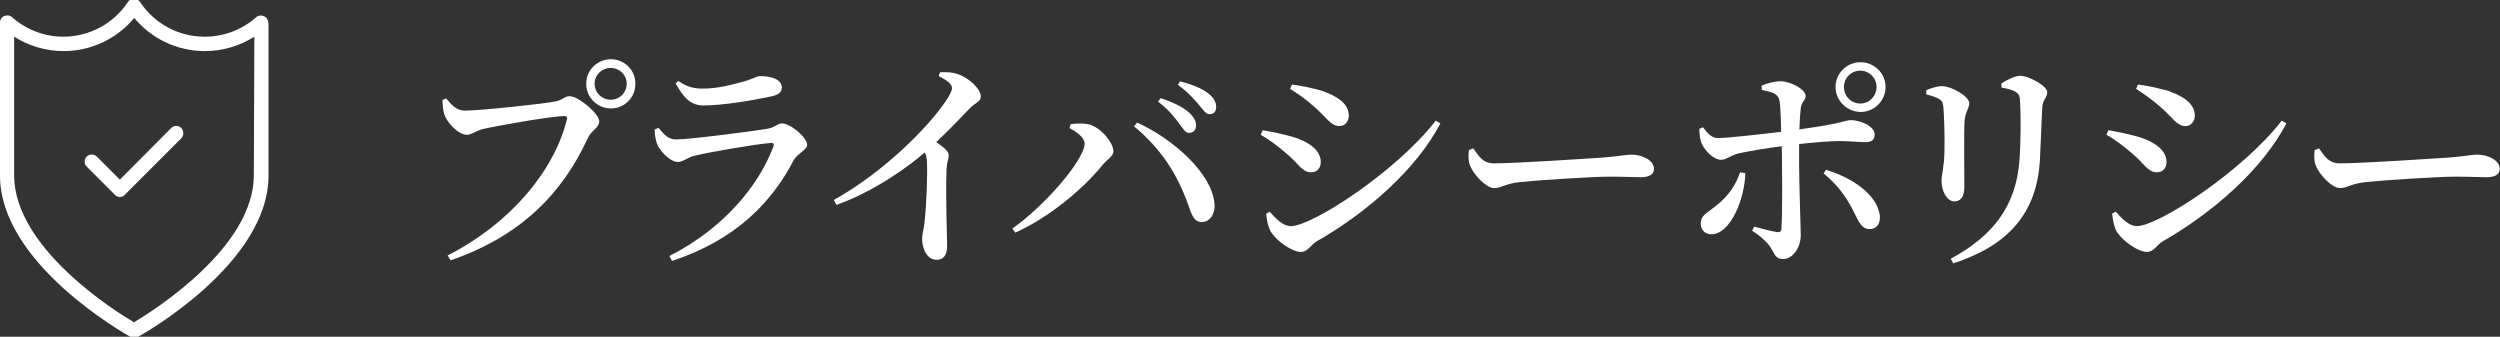 <?xml version="1.0" encoding="utf-8"?>
<!-- Generator: Adobe Illustrator 25.0.0, SVG Export Plug-In . SVG Version: 6.00 Build 0)  -->
<svg version="1.1" id="レイヤー_1" xmlns="http://www.w3.org/2000/svg" xmlns:xlink="http://www.w3.org/1999/xlink" x="0px"
	 y="0px" viewBox="0 0 919.9 123.9" style="enable-background:new 0 0 919.9 123.9;" xml:space="preserve">
<rect x="0" y="0" width="919.9" height="123.9" fill="#333333" stroke="none"/>
<style type="text/css">
	.st0{fill:none;}
	.st1{fill:#FFFFFF;}
</style>
<rect y="0" class="st0" width="919.9" height="123.9"/>
<g>
	<g>
		<g>
			<path class="st1" d="M98.5,7.3c-0.7-1.7-3.2-2.1-4.3-0.9C89,11,82.3,13.5,75.3,13.5c-9.6,0-18.5-4.8-23.8-12.8
				C51,0,50.2-0.5,49.3-0.5s-1.7,0.4-2.2,1.2c-5.3,8-14.2,12.8-23.8,12.8c-7,0-13.8-2.6-19-7.3C3.6,5.6,2.5,5.5,1.5,5.9
				C0.6,6.3,0,7.2,0,8.3v56.3C0,97,46.1,122.9,48.1,124c0.4,0.2,0.8,0.3,1.3,0.3s0.9-0.1,1.3-0.3c2-1.1,48.1-27,48.1-59.4V8.5
				C98.7,8.1,98.6,7.7,98.5,7.3z M93.4,64.5c0,26.6-36.8,49.7-44.1,54.1C42,114.3,5.2,91.1,5.2,64.5v-51c5.4,3.4,11.7,5.3,18.2,5.3
				c10.1,0,19.6-4.5,26-12.2c6.4,7.7,15.8,12.2,26,12.2c6.5,0,12.8-1.9,18.2-5.3L93.4,64.5L93.4,64.5z"/>
		</g>
	</g>
	<g>
		<g>
			<path class="st1" d="M66.7,47.1c-1-1-2.7-1-3.7,0l-18.9,19l-8.5-8.5c-1-1-2.7-1-3.7,0s-1,2.7,0,3.7l10.4,10.4
				c0.5,0.5,1.1,0.8,1.8,0.8s1.3-0.3,1.8-0.8l20.8-20.8C67.7,49.8,67.7,48.2,66.7,47.1z"/>
		</g>
	</g>
</g>
<g>
	<g>
		<g>
			<path class="st1" d="M171,40.7c5.8,0,29.3-2.5,33.5-3.4c2.8-0.6,3.2-1.9,5.1-1.9c3.3,0,10.9,6.5,10.9,9.2c0,2.4-2.8,3.3-4.1,6
				c-9.4,20.5-24.6,36.2-50.6,45.2l-1.1-1.8c23.3-11.9,39.3-31.3,43.9-50.1c0.3-0.9-0.2-1.2-0.9-1.2c-4.8,0-25.4,3.7-30.1,4.8
				c-2.1,0.5-4.1,2.1-5.8,2.1c-3.3,0-7.5-4.8-8.3-7.5c-0.5-1.7-0.6-3.1-0.7-5.3l1.4-0.6C166,38.5,168,40.7,171,40.7z M215.7,30.8
				c0-5,4.1-9,9.1-9s9,4,9,9c0,5.1-4,9.1-9,9.1S215.7,35.9,215.7,30.8z M218.8,30.8c0,3.3,2.7,5.9,5.9,5.9c3.3,0,5.9-2.6,5.9-5.9
				c0-3.3-2.7-5.8-5.9-5.8C221.5,25,218.8,27.5,218.8,30.8z"/>
		</g>
		<g>
			<path class="st1" d="M240.9,47.7l1.4-0.7c2.1,2.6,3.6,4.3,6.5,4.3c5,0,27.4-2.9,33.5-3.9c2.8-0.4,3.8-2,5.4-2
				c3.1,0,9.3,5.1,9.3,7.9c0,1.9-3.6,3.1-5.1,5.9c-8,15.3-21.2,29.1-44.6,36.8l-1-1.8C266,84.2,279,68.7,284.6,53.9
				c0.3-1,0-1.4-1-1.3c-5.4,0.4-22.9,3.4-28.4,4.8c-2.5,0.7-3.9,2.2-5.8,2.2c-2.9,0-6.8-4.3-7.7-6.8
				C241.2,51.1,240.9,49.6,240.9,47.7z M284.1,35.4c-6.4,1.4-17.8,3.4-25.2,3.4c-4.8,0-7.3-2.8-10.3-8.1l1-0.9
				c3.3,2.3,6,2.8,8.8,2.8c5.8,0,10.3-1.3,14.1-2.3c4.6-1.1,5.7-2.3,7.2-2.3c4.8,0,8,1.5,8,4.3C287.6,33.8,286.7,34.8,284.1,35.4z"
				/>
		</g>
		<g>
			<path class="st1" d="M345.9,26.6c2.1-0.1,4.4-0.1,6.6,0.7c4,1.3,8.4,5.5,8.4,8.1c0,2.2-1.8,2.1-4.1,4.5c-3,3.1-7.2,7.6-12.3,12.4
				c2.6,1.8,4.6,3.3,4.6,4.8c0,1.3-0.7,2.7-0.8,4.9c-0.4,11.6,0.2,23.9,0.2,28.5c0,3.3-1.3,5.1-3.8,5.1c-3.7,0-5.4-4.2-5.4-7.8
				c0-1.6,0.6-3.3,0.9-6.1c0.8-7.2,1.1-18.4,0.9-22.2c-0.1-1.4-0.3-2.4-0.8-3.4c-5.5,4.7-17.8,14-32.5,19.3l-1-1.8
				C325.9,62.9,342,46.2,348,37.2c1.5-2.3,2.3-3.8,2.3-4.8c0-1.5-1.9-2.9-4.9-4.4L345.9,26.6z"/>
		</g>
		<g>
			<path class="st1" d="M393.5,47.1l0.5-1.4c1.4-0.2,3.8-0.4,5.8-0.1c4.8,0.6,9.9,6.8,9.9,10.1c0,1.8-2.3,2.9-4,5
				c-7.3,9-19.7,19.3-32.1,24.9l-1.1-1.5c12.1-8.5,26.6-25.4,26.6-31.3C399.1,50.7,396.2,48.5,393.5,47.1z M442.4,81.7
				c-2.9,0.1-3.8-2.3-5.1-6.1c-4.1-11.6-10.1-20.9-20-29.1l1.1-1.4c13.3,6,27.7,18.8,28.5,30C447.2,78.7,445.2,81.6,442.4,81.7z
				 M433.8,45.3c-1.7-2.2-3.8-5-7.7-7.9l1-1.3c4.4,1.5,8.1,3.2,10.4,5.3c1.9,1.8,2.6,3.2,2.6,4.8c0,1.6-1,2.7-2.6,2.7
				C436.2,48.9,435.3,47.4,433.8,45.3z M441.1,38.5c-1.8-2-3.6-4.3-7.7-7.3l0.8-1.3c4.5,1.2,8.2,2.7,10.3,4.4c2.2,1.7,3,3.3,3,5.1
				c0,1.7-0.9,2.6-2.4,2.6C443.7,42.1,442.8,40.5,441.1,38.5z"/>
		</g>
		<g>
			<path class="st1" d="M463.9,49.6l0.7-1.7c3.8,0.7,7,1.3,11.2,2.5c5.6,1.7,10.2,4.8,10.2,9.2c0,1.7-0.9,3.8-3.6,3.8
				c-3.3,0-4.8-3.4-8.9-6.8C469.9,53.5,466.8,51.2,463.9,49.6z M528.3,44.4l1.7,1c-8.8,16.9-27.1,32.9-45.5,43.4
				c-2.3,1.4-3.3,3.9-5.8,3.9c-3.2,0-8.6-3.8-10.8-7c-1.3-1.8-1.9-5.3-2-7.1l1.3-0.7c2,2.2,4.7,5.3,7.8,5.3
				C482.9,83.2,513.8,63.1,528.3,44.4z M474.7,32.7l0.7-1.6c2.9,0.4,6.8,1.1,11.3,2.4c5.8,2.1,9.6,4.8,9.6,9.1c0,2-1.4,3.8-3.4,3.8
				c-3.3,0-4.8-3.3-9.3-7.1C480.5,36.5,477.3,34.3,474.7,32.7z"/>
		</g>
		<g>
			<path class="st1" d="M542.1,54.6c2.2,3.1,3.6,5.5,7.7,5.5c8.3,0,35.1-1.8,39.7-2.1c5.6-0.4,8.8-1.1,10.8-1.1
				c4.2,0,8.3,2.2,8.3,5.2c0,2-1.6,3.1-4.8,3.1s-6.1-0.2-11.7-0.2c-5.8,0-26.5,1.3-32.9,2c-5.5,0.6-6.6,2.2-9.4,2.2
				c-2.9,0-7.5-4.8-8.9-8.3c-0.7-1.8-0.6-3.8-0.4-5.7L542.1,54.6z"/>
		</g>
		<g>
			<path class="st1" d="M648.2,31.5c1.9-0.8,4.8-1.6,7.1-1.6c3.9,0.1,9.1,3.1,9.1,5.4c0,1.8-1.6,2.2-1.8,4.5
				c-0.2,1.9-0.4,4.8-0.5,7.8c16.3-2.2,16.9-3.4,18.9-3.4c3.5,0,8.8,2.2,8.8,5.3c0,2-1.2,2.8-3.4,2.8c-2.8,0-5.5-0.4-9.8-0.4
				c-3.3,0-9.1,0.5-14.6,1.1c0,2.6,0,5.1,0,7.2c0,7.6,0.6,23.5,0.6,26.4c0,4.1-2.7,8.7-6.4,8.7c-3,0-3-1.6-4.9-4.6
				c-1.3-1.8-3.8-4.1-6.6-5.8l0.8-1.5c3.1,0.8,6.3,1.7,8.4,2c0.9,0.1,1.5-0.1,1.6-1.2c0.3-4.2,0.3-16.9,0.2-24c0-1.6,0-3.9-0.1-6.4
				c-5.3,0.7-11.6,1.7-15.7,2.6c-3.3,0.8-4.5,2.4-6.7,2.4c-2.3,0-5.7-2.9-7.1-6.1c-0.6-1.3-0.8-3.7-0.8-5.3l1.3-0.6
				c1.8,2.4,3.3,4,5.5,4c3.8,0,16.6-1.5,23.3-2.3c-0.1-5.3-0.3-10.3-0.7-11.8c-0.6-2.3-2.6-2.8-6.4-3.6L648.2,31.5z M642.2,63.7
				c-0.2,9.6-5.5,22.5-12.5,22.5c-2.4,0-3.9-1.7-3.9-3.9c0-3,1.9-3.6,5.4-6.4c5.3-4.1,7.5-8.1,9.1-12.5L642.2,63.7z M671.9,62.5
				c9.5,2.8,18.8,9,19.8,16.8c0.3,2.9-1.1,5-3.8,5c-2.9,0-4.1-3-5.5-5.8c-2.4-5-5.8-10.2-11.4-14.7L671.9,62.5z M675.4,32
				c0-5,4.1-9.1,9.2-9.1c5.1,0,9.2,4.1,9.2,9.1c0,5.1-4.1,9.2-9.2,9.2C679.5,41.1,675.4,37,675.4,32z M678.5,32c0,3.4,2.7,6.1,6,6.1
				c3.3,0,6-2.7,6-6.1c0-3.3-2.7-6-6-6C681.2,26,678.5,28.6,678.5,32z"/>
		</g>
		<g>
			<path class="st1" d="M708.8,34.7v-1.5c1.8-0.8,4.1-1.5,5.8-1.5c3.4,0,10,3.7,10,6.3c0,1.9-1.4,3-1.7,6.3
				c-0.3,3.6-0.1,19.9-0.1,24.5c0,3.9-1.5,5.3-3.8,5.3c-2.4,0-4.6-3.5-4.6-7.6c0-2.2,1-4.9,1.1-11.2c0.1-4-0.1-12.5-0.4-15.8
				c-0.2-1.8-0.5-2.5-1.8-3.2S710.6,35.2,708.8,34.7z M718.7,96.9l-0.9-1.7c15.9-8.6,24.1-19.7,25.3-36.4c0.5-6.8,0.5-16.3,0.2-21.4
				c-0.1-1.8-0.2-2.8-1.8-3.7c-1.1-0.7-3-1.1-5-1.5l-0.1-1.5c2.1-1.3,5-2.8,6.9-2.8c3.4,0,10,3.8,10,6c0,2-1.6,2.7-1.8,5.3
				c-0.3,4.9-0.6,14.6-0.9,19.7C749.5,78.7,738.6,90.5,718.7,96.9z"/>
		</g>
		<g>
			<path class="st1" d="M775.1,49.6l0.7-1.7c3.8,0.7,7,1.3,11.2,2.5c5.6,1.7,10.2,4.8,10.2,9.2c0,1.7-0.9,3.8-3.6,3.8
				c-3.3,0-4.8-3.4-8.9-6.8C781.1,53.5,778,51.2,775.1,49.6z M839.6,44.4l1.7,1c-8.8,16.9-27.1,32.9-45.5,43.4
				c-2.3,1.4-3.3,3.9-5.8,3.9c-3.2,0-8.6-3.8-10.8-7c-1.3-1.8-1.9-5.3-2-7.1l1.3-0.7c2,2.2,4.7,5.3,7.8,5.3
				C794.1,83.2,825.1,63.1,839.6,44.4z M786,32.7l0.7-1.6c2.9,0.4,6.8,1.1,11.3,2.4c5.8,2.1,9.6,4.8,9.6,9.1c0,2-1.4,3.8-3.4,3.8
				c-3.3,0-4.8-3.3-9.3-7.1C791.7,36.5,788.5,34.3,786,32.7z"/>
		</g>
		<g>
			<path class="st1" d="M853.3,54.6c2.2,3.1,3.6,5.5,7.7,5.5c8.3,0,35.1-1.8,39.7-2.1c5.6-0.4,8.8-1.1,10.8-1.1
				c4.2,0,8.3,2.2,8.3,5.2c0,2-1.6,3.1-4.8,3.1s-6.1-0.2-11.7-0.2c-5.8,0-26.5,1.3-32.9,2c-5.5,0.6-6.6,2.2-9.4,2.2
				c-2.9,0-7.5-4.8-8.9-8.3c-0.7-1.8-0.6-3.8-0.4-5.7L853.3,54.6z"/>
		</g>
	</g>
</g>
</svg>
